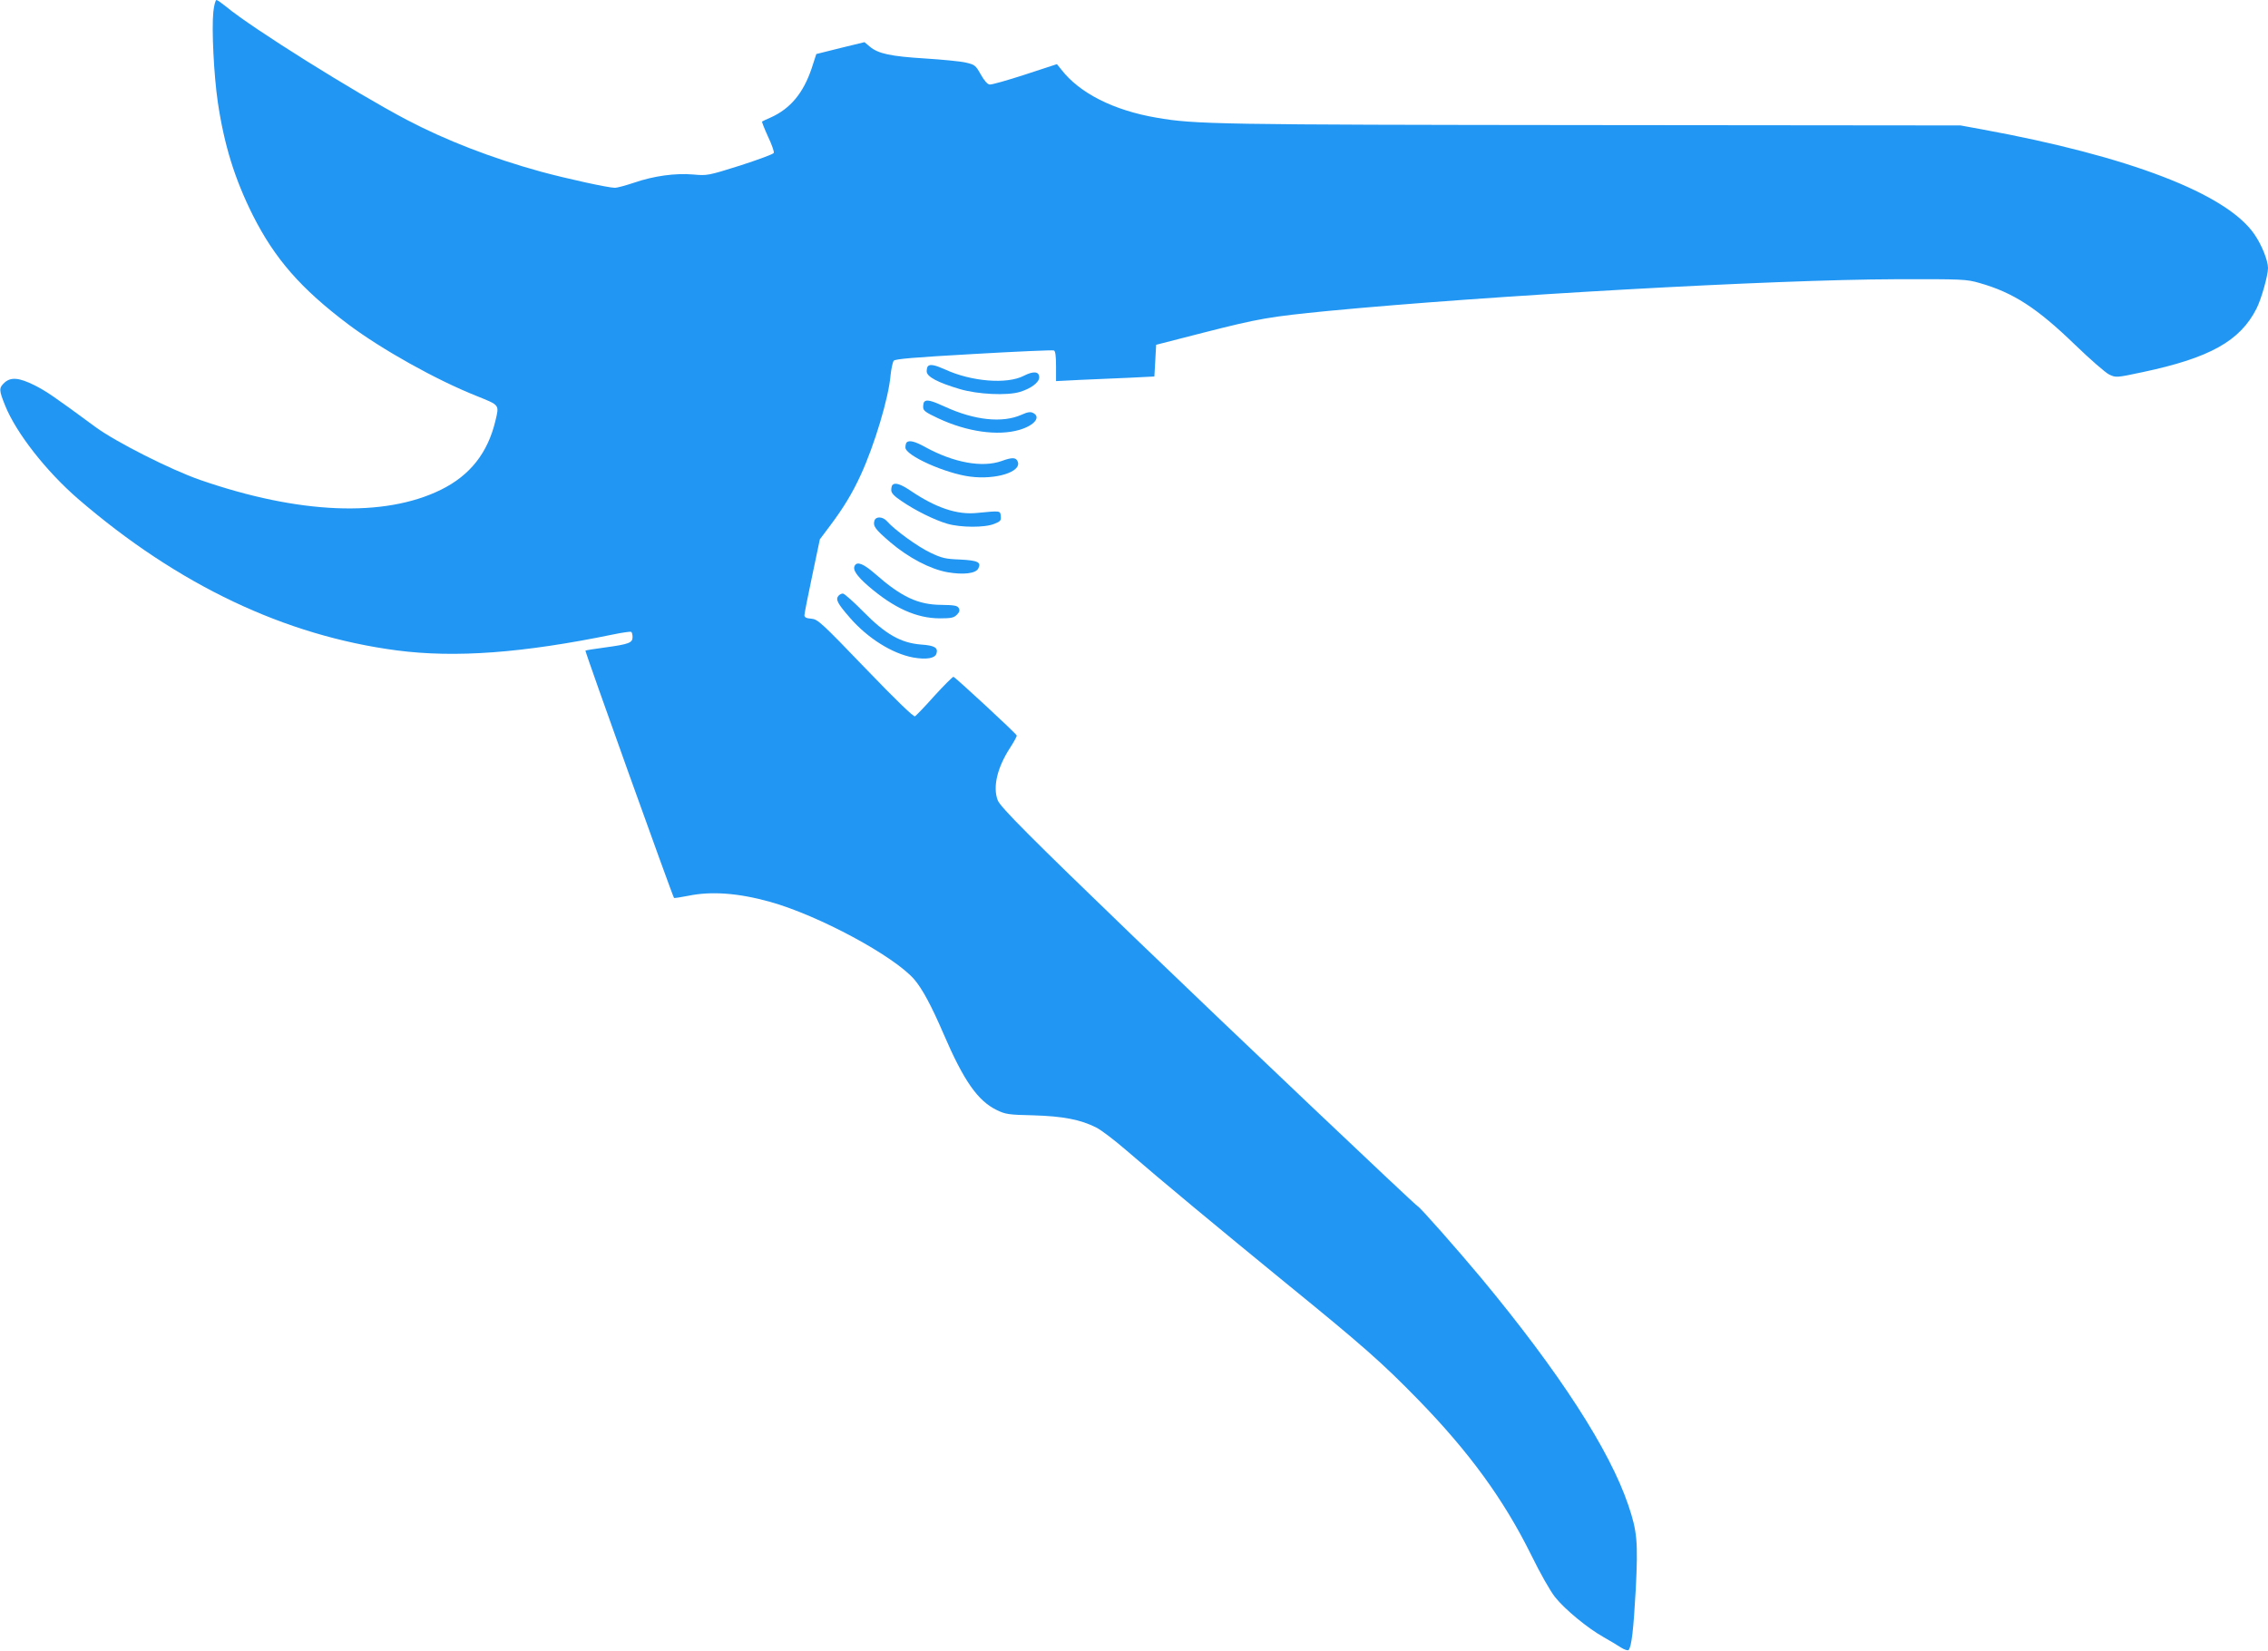 <?xml version="1.0" standalone="no"?>
<!DOCTYPE svg PUBLIC "-//W3C//DTD SVG 20010904//EN"
 "http://www.w3.org/TR/2001/REC-SVG-20010904/DTD/svg10.dtd">
<svg version="1.0" xmlns="http://www.w3.org/2000/svg"
 width="1280pt" height="932pt" viewBox="0 0 1280 932"
 preserveAspectRatio="xMidYMid meet">
<g transform="translate(0,932) scale(0.1,-0.1)"
fill="#2196f3" stroke="none">
<path d="M1204 9253 c-10 -98 3 -357 25 -508 36 -244 96 -436 198 -640 124
-246 272 -415 539 -616 188 -141 495 -313 724 -404 131 -53 128 -48 106 -140
-43 -181 -143 -308 -307 -389 -321 -158 -801 -138 -1359 55 -167 58 -475 214
-590 298 -239 176 -279 203 -346 237 -87 43 -133 47 -169 14 -32 -30 -31 -42
4 -129 63 -156 232 -371 412 -527 564 -486 1167 -772 1799 -855 330 -43 709
-15 1220 90 52 11 98 17 102 15 5 -3 8 -16 8 -30 0 -32 -21 -40 -153 -58 -60
-8 -110 -16 -113 -18 -4 -4 492 -1387 500 -1396 2 -2 38 4 80 12 131 27 282
16 462 -34 275 -77 700 -306 814 -438 46 -54 97 -149 165 -307 114 -265 193
-378 300 -430 49 -24 66 -27 207 -30 167 -5 267 -24 355 -69 27 -13 103 -71
169 -128 200 -173 521 -439 899 -748 440 -358 545 -451 750 -661 288 -296 482
-563 636 -874 52 -106 108 -205 136 -240 56 -70 184 -175 273 -225 34 -19 77
-45 97 -58 20 -13 40 -19 44 -15 17 17 28 113 41 346 13 266 8 323 -42 471
-105 312 -390 752 -829 1281 -136 163 -347 402 -360 407 -13 5 -1044 983
-1601 1519 -577 556 -755 734 -769 772 -29 75 -3 185 70 297 22 34 39 65 37
69 -5 13 -349 331 -357 331 -5 0 -53 -48 -107 -107 -53 -60 -103 -111 -110
-116 -8 -4 -103 87 -279 270 -251 261 -270 278 -306 281 -29 2 -39 8 -39 20 0
9 20 110 44 223 l43 205 60 80 c74 99 123 179 172 286 76 166 156 431 167 559
4 38 12 75 18 83 8 10 114 19 451 38 242 14 446 23 453 20 8 -3 12 -30 12 -89
l0 -84 138 7 c75 3 200 9 277 12 l140 7 5 89 5 90 265 68 c318 81 371 90 705
123 911 87 2510 177 3205 179 377 1 398 0 471 -21 191 -54 325 -141 539 -348
86 -83 173 -159 194 -169 38 -18 40 -18 190 14 377 80 548 175 641 358 27 53
65 187 65 229 0 43 -36 132 -77 191 -157 229 -707 440 -1538 592 l-120 22
-2070 2 c-2122 2 -2253 4 -2469 42 -240 41 -433 138 -536 271 l-25 31 -180
-59 c-99 -32 -189 -58 -200 -56 -12 1 -31 23 -50 57 -29 52 -34 55 -85 67 -30
7 -134 17 -230 23 -193 12 -263 27 -310 66 l-31 26 -136 -33 -136 -34 -26 -80
c-47 -140 -120 -228 -231 -278 -25 -11 -47 -21 -49 -23 -2 -2 13 -40 33 -84
21 -44 36 -86 33 -93 -2 -7 -88 -38 -189 -71 -181 -57 -187 -58 -264 -51 -102
9 -225 -8 -335 -46 -48 -16 -96 -29 -108 -29 -38 0 -270 51 -418 91 -276 76
-535 176 -758 293 -294 155 -874 518 -1017 637 -26 21 -51 39 -56 39 -6 0 -14
-30 -18 -67z"/>
<path d="M5237 7253 c-4 -3 -7 -17 -7 -29 0 -30 62 -63 187 -100 101 -30 267
-38 339 -16 63 19 109 54 109 82 0 34 -32 37 -87 9 -94 -49 -296 -33 -445 36
-56 25 -84 31 -96 18z"/>
<path d="M5217 7053 c-4 -3 -7 -17 -7 -30 0 -21 13 -30 85 -64 162 -76 336
-101 459 -65 84 25 122 72 77 95 -14 8 -31 6 -66 -10 -108 -48 -265 -31 -431
45 -76 35 -104 42 -117 29z"/>
<path d="M5117 6823 c-4 -3 -7 -17 -7 -29 0 -45 225 -146 365 -164 146 -19
291 27 269 84 -9 25 -31 26 -91 4 -110 -39 -271 -9 -430 78 -59 33 -92 41
-106 27z"/>
<path d="M5037 6583 c-4 -3 -7 -17 -7 -29 0 -17 16 -34 58 -62 77 -53 186
-107 258 -128 76 -22 214 -23 267 0 33 13 38 19 35 43 -3 31 0 31 -133 18
-113 -12 -234 29 -377 126 -55 37 -87 47 -101 32z"/>
<path d="M4935 6381 c-9 -30 4 -48 89 -121 103 -88 227 -153 325 -170 89 -15
157 -7 172 21 19 36 -3 46 -104 51 -81 3 -102 8 -167 39 -70 33 -201 128 -244
177 -24 27 -63 29 -71 3z"/>
<path d="M4825 6129 c-15 -23 8 -58 77 -118 143 -123 271 -181 403 -181 62 0
78 3 95 20 15 15 18 25 11 38 -8 14 -26 17 -98 18 -133 1 -226 45 -375 176
-63 55 -99 70 -113 47z"/>
<path d="M4731 5956 c-16 -20 -3 -44 66 -123 100 -115 238 -202 357 -224 74
-13 123 -5 131 22 11 33 -11 46 -86 51 -114 9 -200 57 -326 185 -56 57 -108
103 -116 103 -8 0 -20 -6 -26 -14z"/>
</g>
</svg>
